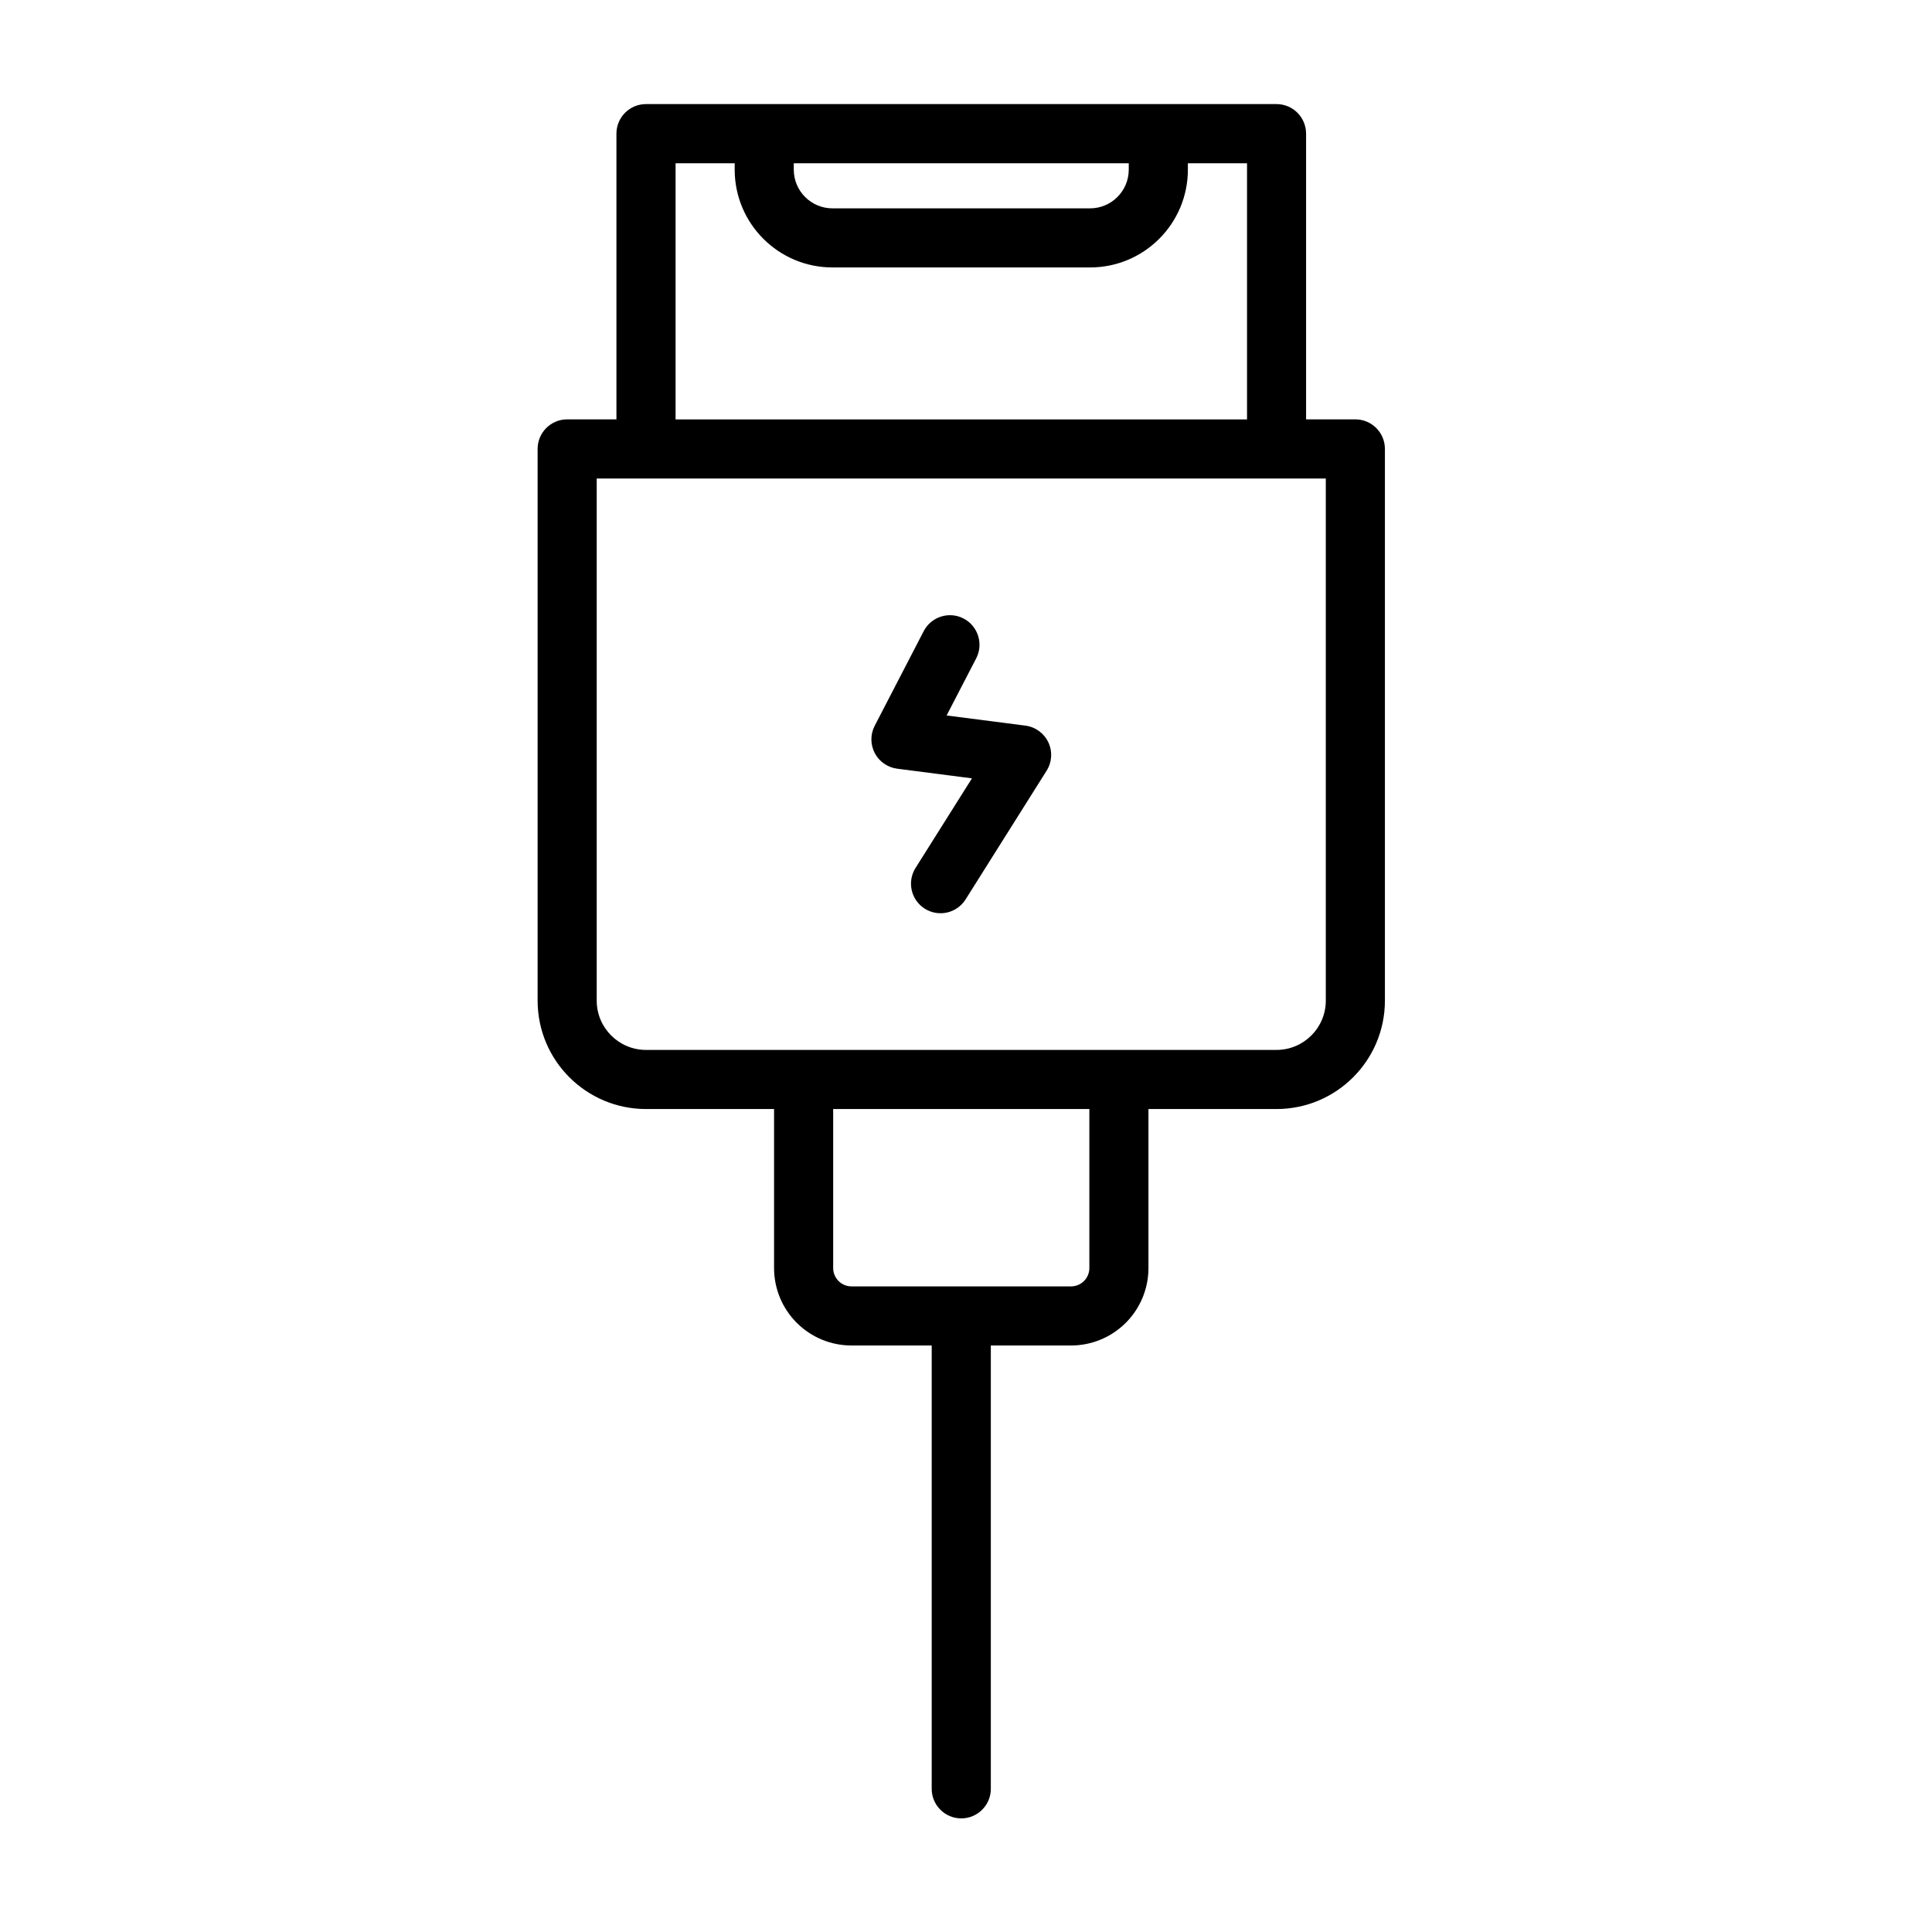 <?xml version="1.0" encoding="UTF-8"?>
<!-- Uploaded to: ICON Repo, www.svgrepo.com, Generator: ICON Repo Mixer Tools -->
<svg fill="#000000" width="800px" height="800px" version="1.1" viewBox="144 144 512 512" xmlns="http://www.w3.org/2000/svg">
 <path d="m390.91 500.57v117.49c0 4.324 3.512 7.832 7.836 7.832 4.32 0 7.832-3.508 7.832-7.832v-117.49h21.258c5.441 0 10.66-2.16 14.508-6.008 3.848-3.852 6.008-9.07 6.008-14.508v-42.148h33.926c15.875 0 28.738-12.867 28.738-28.734v-146.2c0-4.328-3.508-7.836-7.836-7.836h-13.055v-75.719c0-4.324-3.508-7.832-7.832-7.832h-167.1c-4.324 0-7.832 3.508-7.832 7.832v75.719h-13.055c-4.328 0-7.832 3.508-7.832 7.836v146.2c0 15.871 12.867 28.734 28.734 28.734h33.926v42.148c0 5.441 2.16 10.66 6.012 14.508 3.848 3.848 9.066 6.008 14.508 6.008zm-26.109-62.664v42.148c0 1.285 0.512 2.519 1.422 3.43 0.91 0.91 2.144 1.422 3.43 1.422h58.184c1.285 0 2.519-0.512 3.43-1.422 0.91-0.91 1.422-2.144 1.422-3.43v-42.148zm130.55-167.1v138.36c0 7.219-5.852 13.074-13.074 13.074h-167.07c-7.219 0-13.074-5.856-13.074-13.074v-138.36zm-106.56 40.457-12.988 25.078c-1.176 2.269-1.168 4.969 0.016 7.238 1.188 2.262 3.402 3.805 5.941 4.133l19.816 2.559s-14.949 23.746-14.949 23.746c-2.305 3.66-1.203 8.496 2.457 10.801 3.66 2.301 8.5 1.199 10.801-2.457l21.48-34.121c1.426-2.262 1.598-5.094 0.457-7.512-1.141-2.418-3.434-4.086-6.082-4.43l-20.879-2.691 7.84-15.137c1.988-3.84 0.488-8.57-3.352-10.559s-8.574-0.484-10.559 3.356zm70.008-124v1.684c0 14.324-11.609 25.93-25.93 25.93h-68.242c-14.32 0-25.93-11.605-25.93-25.93v-1.684h-15.664v67.883h151.44v-67.883zm-15.668 0h-88.773v1.688c0 5.664 4.594 10.266 10.266 10.266h68.242c5.668 0 10.266-4.598 10.266-10.27z" fill-rule="evenodd"/>
</svg>